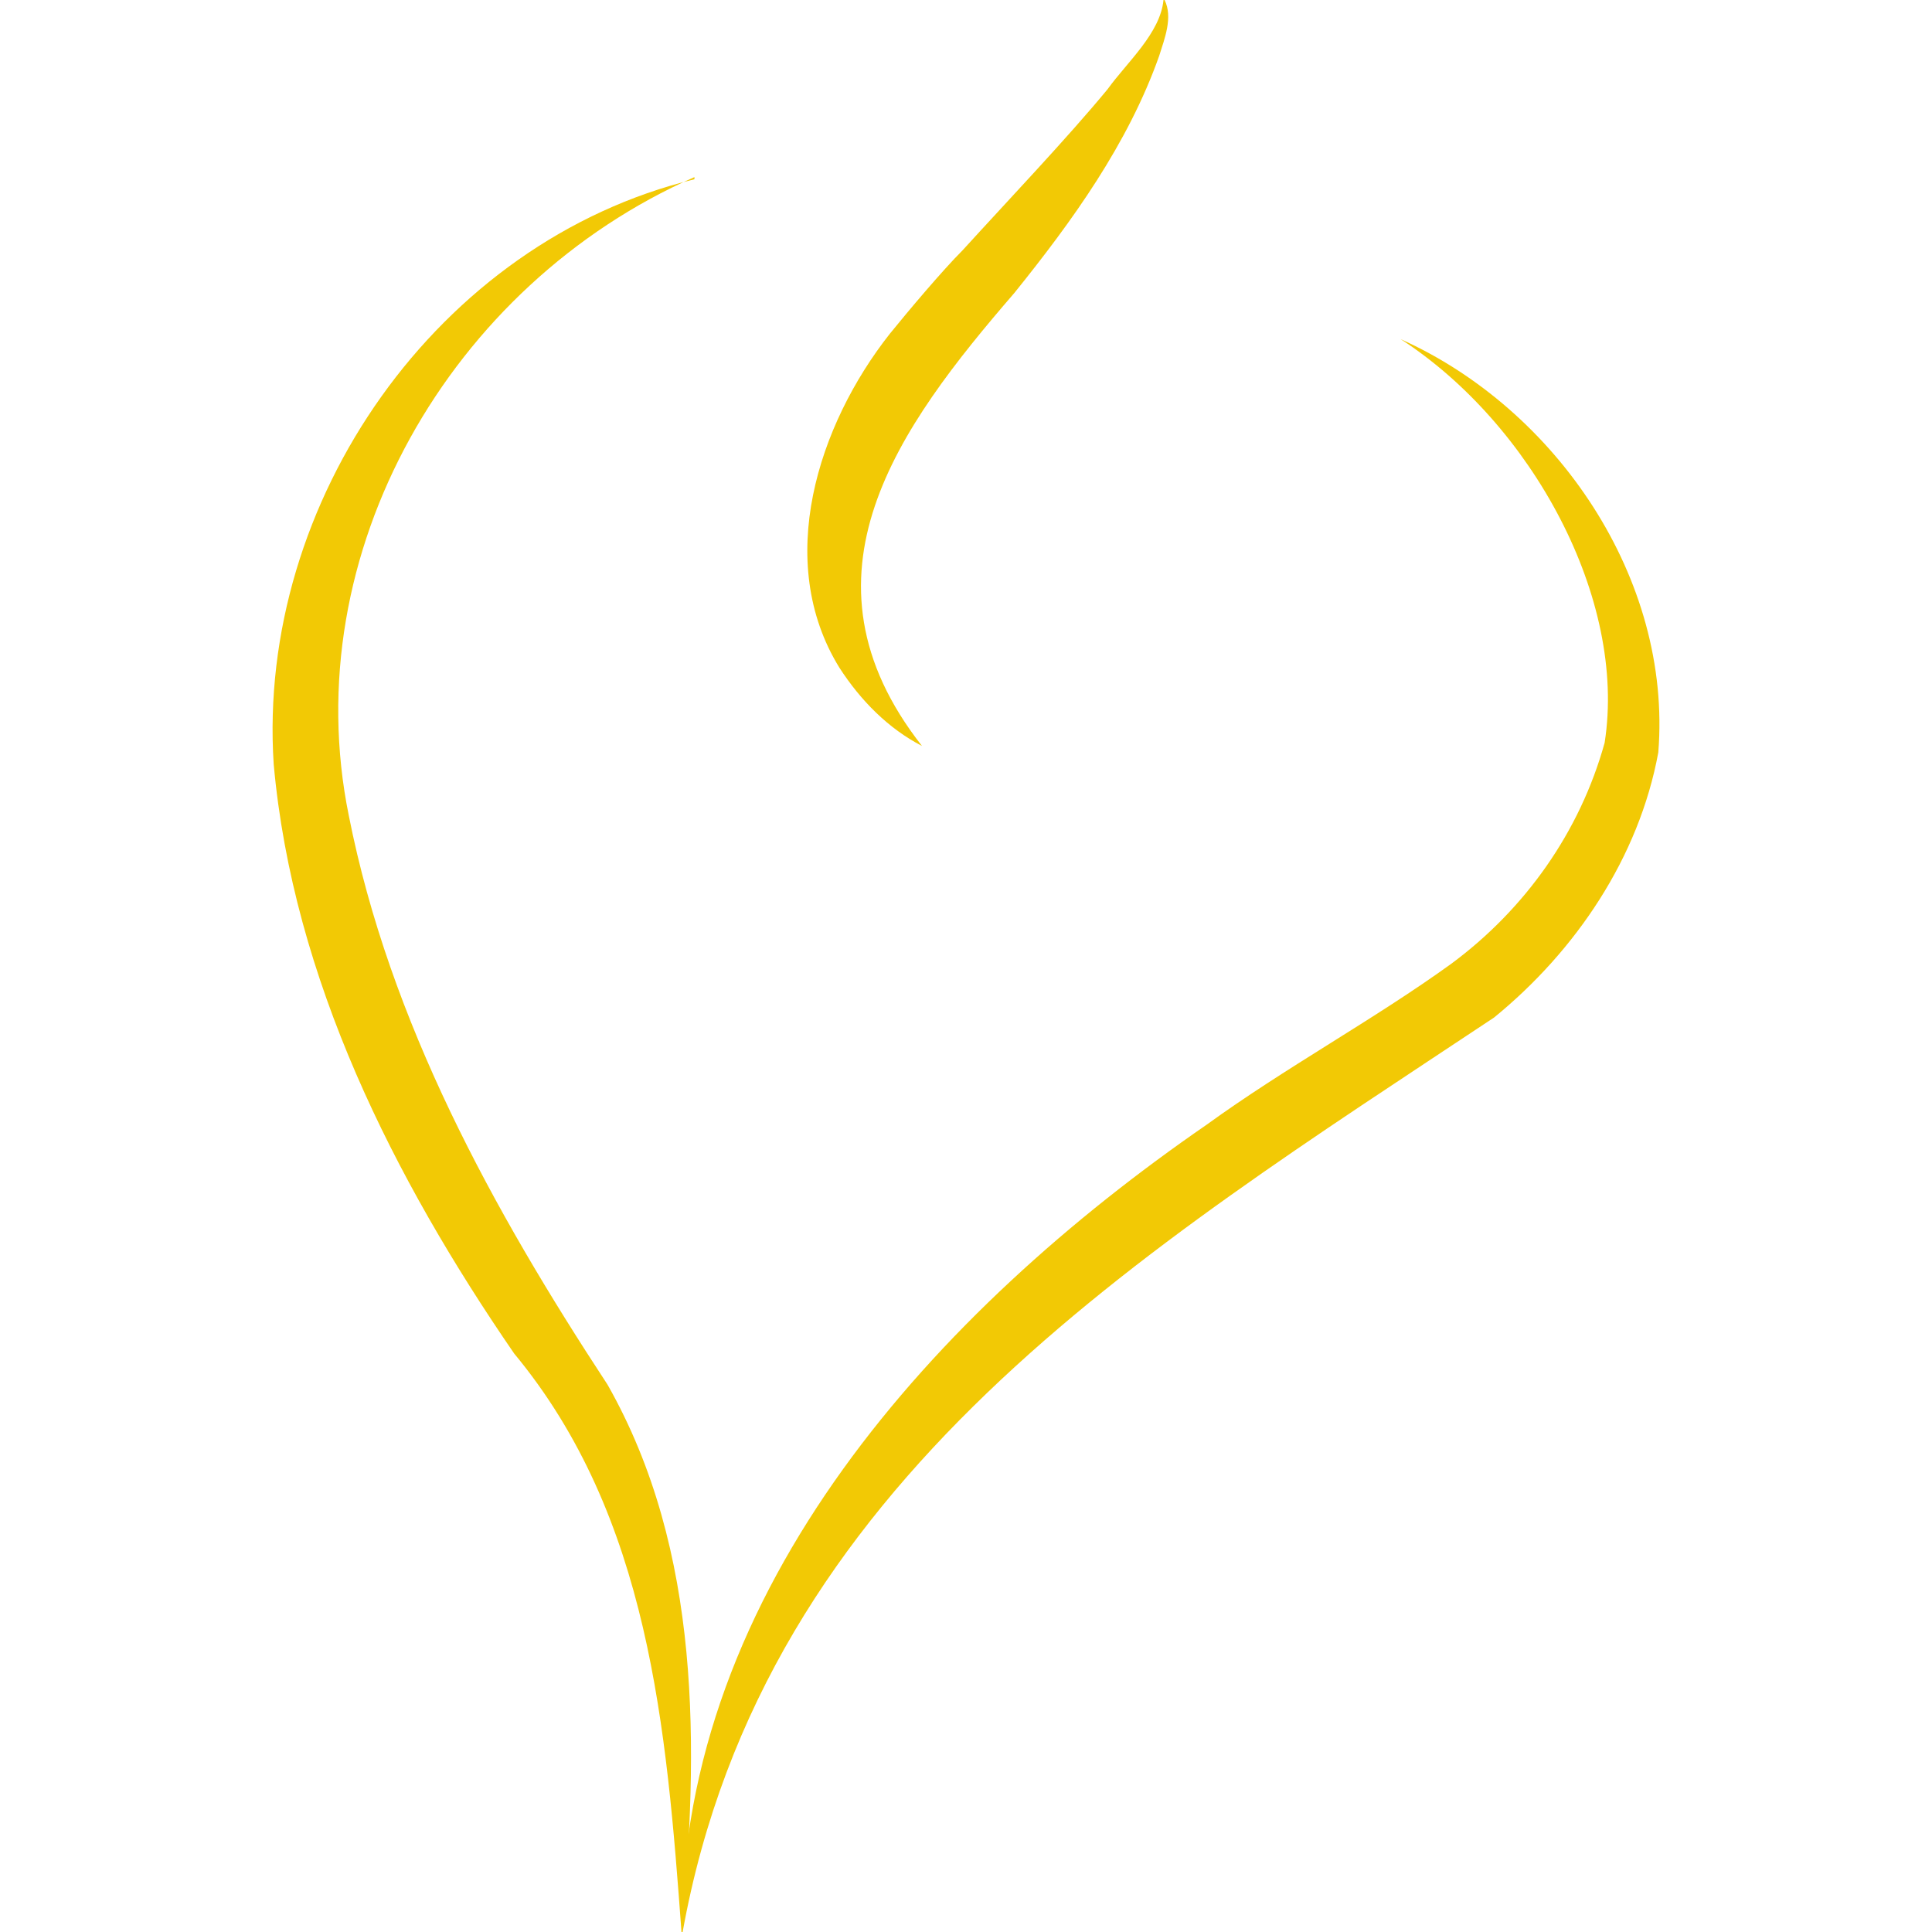 <?xml version="1.0" encoding="UTF-8"?>
<svg id="Ebene_2" data-name="Ebene 2" xmlns="http://www.w3.org/2000/svg" version="1.1" viewBox="0 0 180 180">
  <defs>
    <style>
      .cls-1 {
        fill: #f2c905;
        stroke-width: 0px;
      }
    </style>
  </defs>
  <g id="Ebene_1-2" data-name="Ebene 1-2">
    <path class="cls-1" d="M63.5,180c0-32,23.8-57.9,48.9-75.2,7.3-5.3,15.6-9.8,22.8-15,6.9-5.1,12-12.3,14.3-20.6,2.1-13.4-6.8-29.7-19-37.6,14.5,6.5,25.3,22.3,24,38.5-1.8,9.8-7.7,18.5-15.3,24.7-32.8,21.8-68,43.1-75.6,85.2h0Z"/>
    <path class="cls-1" d="M64.7,16.5c-22.7,10-37.2,35-32.2,59.5,3.8,19.2,13.4,36.7,24.1,53,8.8,15.5,8.5,33.9,6.9,51.1-1.4-19.1-3-38.8-15.6-54-11.2-16.3-20.6-34.9-22.4-54.9-1.6-24.5,15.3-48.7,39.2-54.5h0Z"/>
    <path class="cls-1" d="M108.5,0c.8,1.6,0,3.6-.5,5.2-2.9,8.2-8.1,15.4-13.5,22.1-10.8,12.5-21,26.4-8.6,42.2-3.1-1.6-5.7-4.2-7.7-7.3-6.1-9.9-2-22.6,4.7-31.1,1.7-2.1,4.9-5.9,6.8-7.8,4-4.4,9.8-10.5,13.5-15,1.8-2.5,4.9-5.2,5.2-8.3h0Z"/>
  </g>
</svg>